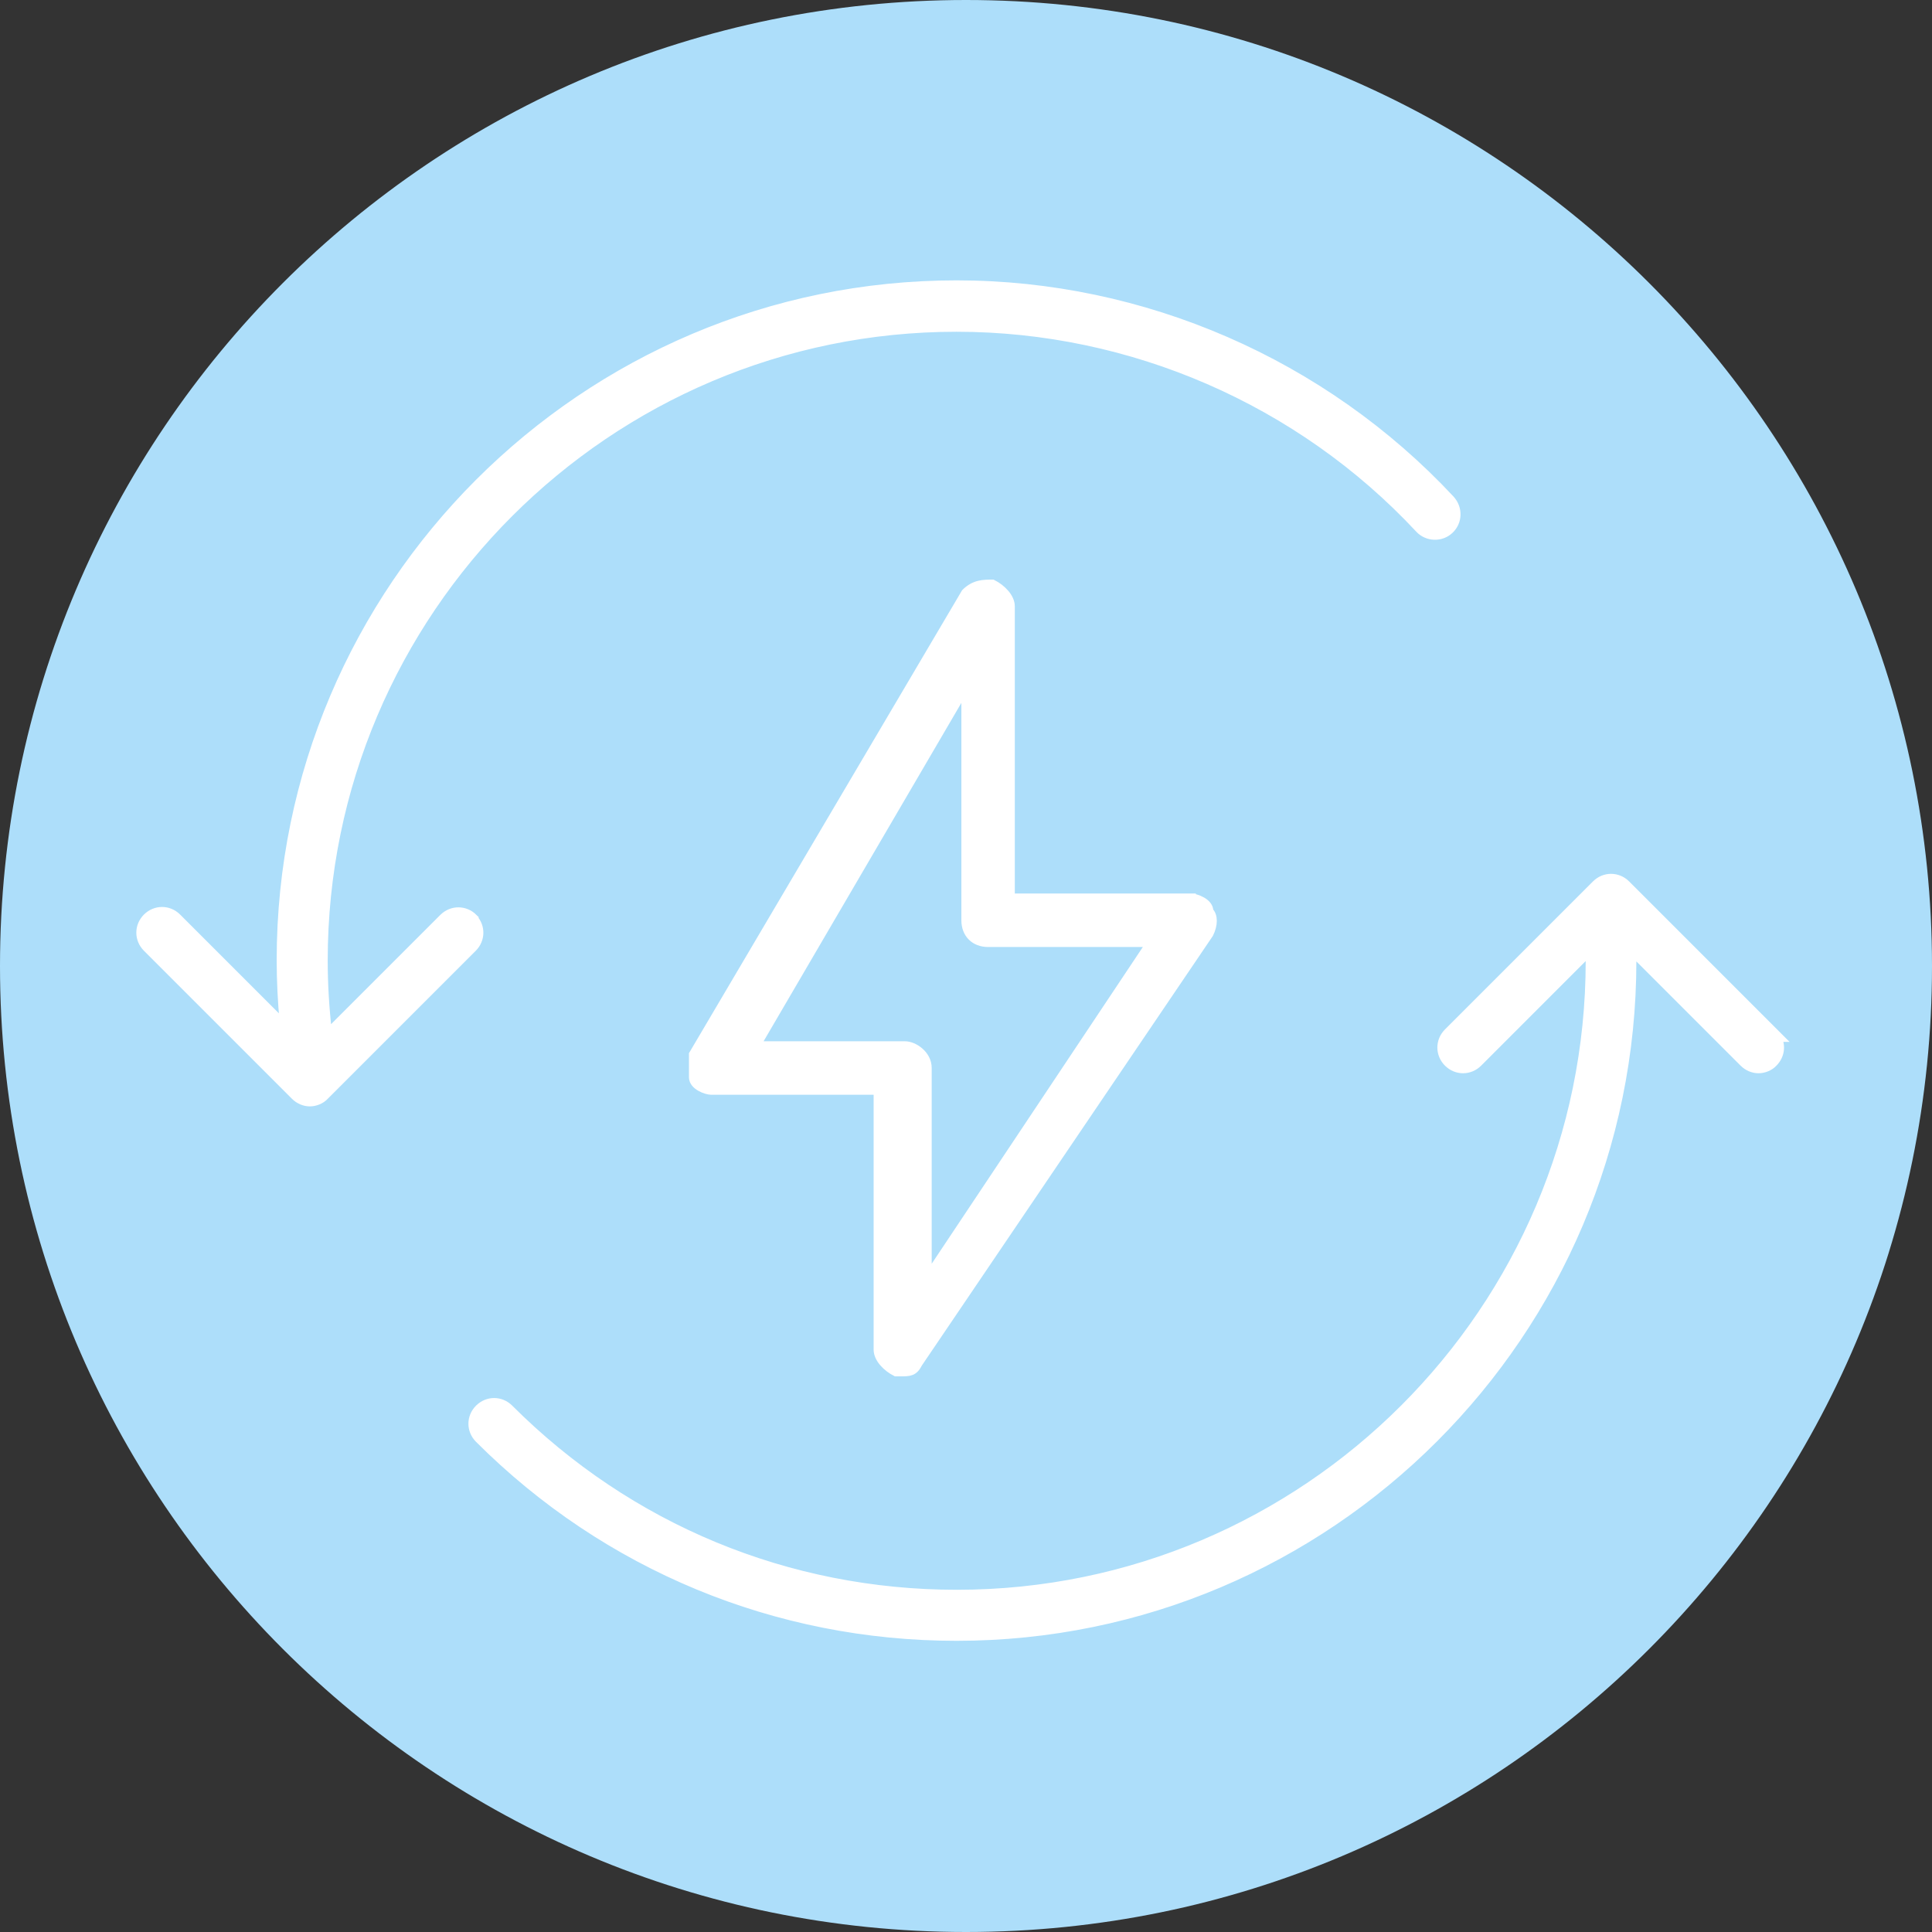 <svg width="53" height="53" viewBox="0 0 53 53" fill="none" xmlns="http://www.w3.org/2000/svg">
<rect x="0" y="0" width="53" height="53" fill="#333333" stroke="none"/>
<path d="M53 26.5C53 41.136 41.136 53 26.5 53C11.864 53 0 41.136 0 26.5C0 11.864 11.864 0 26.5 0C41.136 0 53 11.864 53 26.5Z" fill="#ADDEFA"/>
<path d="M32.805 24.612H27.739V16.633C27.739 16.38 27.486 16.127 27.232 16C26.979 16 26.726 16 26.473 16.253L19 28.919C19 29.172 19 29.298 19 29.552C19 29.805 19.38 29.932 19.507 29.932H24.066V37.024C24.066 37.278 24.319 37.531 24.573 37.657C24.573 37.657 24.573 37.657 24.699 37.657C24.953 37.657 25.079 37.657 25.206 37.404L33.185 25.625C33.312 25.372 33.312 25.119 33.185 24.992C33.185 24.739 32.805 24.612 32.678 24.612H32.805ZM25.459 34.998V29.298C25.459 28.919 25.079 28.665 24.826 28.665H20.773L26.473 18.913V25.246C26.473 25.625 26.726 25.879 27.106 25.879H31.538L25.459 34.998Z" fill="white" stroke="white" stroke-width="0.2" stroke-miterlimit="10" stroke-linecap="round"/>
<path d="M40.561 29.163L43.59 26.133L43.59 26.135C43.596 26.211 43.6 26.286 43.6 26.362C43.6 35.927 35.815 43.712 26.25 43.712C21.617 43.712 17.262 41.912 13.981 38.631C13.742 38.392 13.369 38.392 13.13 38.631C12.89 38.87 12.89 39.243 13.13 39.483C16.628 42.981 21.294 44.912 26.24 44.912C36.465 44.912 44.79 36.587 44.79 26.362C44.79 26.285 44.788 26.206 44.785 26.128L47.82 29.163C47.938 29.281 48.093 29.342 48.24 29.342C48.383 29.342 48.551 29.284 48.663 29.161C48.849 28.973 48.889 28.704 48.782 28.482H48.852L48.681 28.311L44.621 24.251C44.382 24.012 44.009 24.012 43.77 24.251L39.71 28.311C39.471 28.55 39.471 28.924 39.71 29.163C39.949 29.402 40.322 29.402 40.561 29.163Z" fill="white" stroke="white" stroke-width="0.2"/>
<path d="M12.996 25.176L13.001 25.17C12.762 24.931 12.388 24.931 12.149 25.17L9.005 28.314C8.931 27.664 8.89 27.007 8.89 26.351C8.89 16.786 16.675 9.001 26.24 9.001C31.032 9.001 35.656 11.009 38.927 14.519L38.927 14.52C39.155 14.759 39.538 14.772 39.779 14.543C40.019 14.315 40.029 13.943 39.804 13.694L39.803 13.692C36.304 9.942 31.358 7.791 26.24 7.791C16.015 7.791 7.69 16.115 7.69 26.341C7.69 26.912 7.72 27.49 7.773 28.062L4.871 25.16C4.632 24.921 4.258 24.921 4.019 25.16C3.78 25.399 3.78 25.772 4.019 26.011L8.079 30.071C8.198 30.19 8.353 30.251 8.5 30.251C8.643 30.251 8.81 30.192 8.922 30.07L12.981 26.011C13.214 25.778 13.22 25.416 12.996 25.176Z" fill="white" stroke="white" stroke-width="0.2"/>
</svg>
